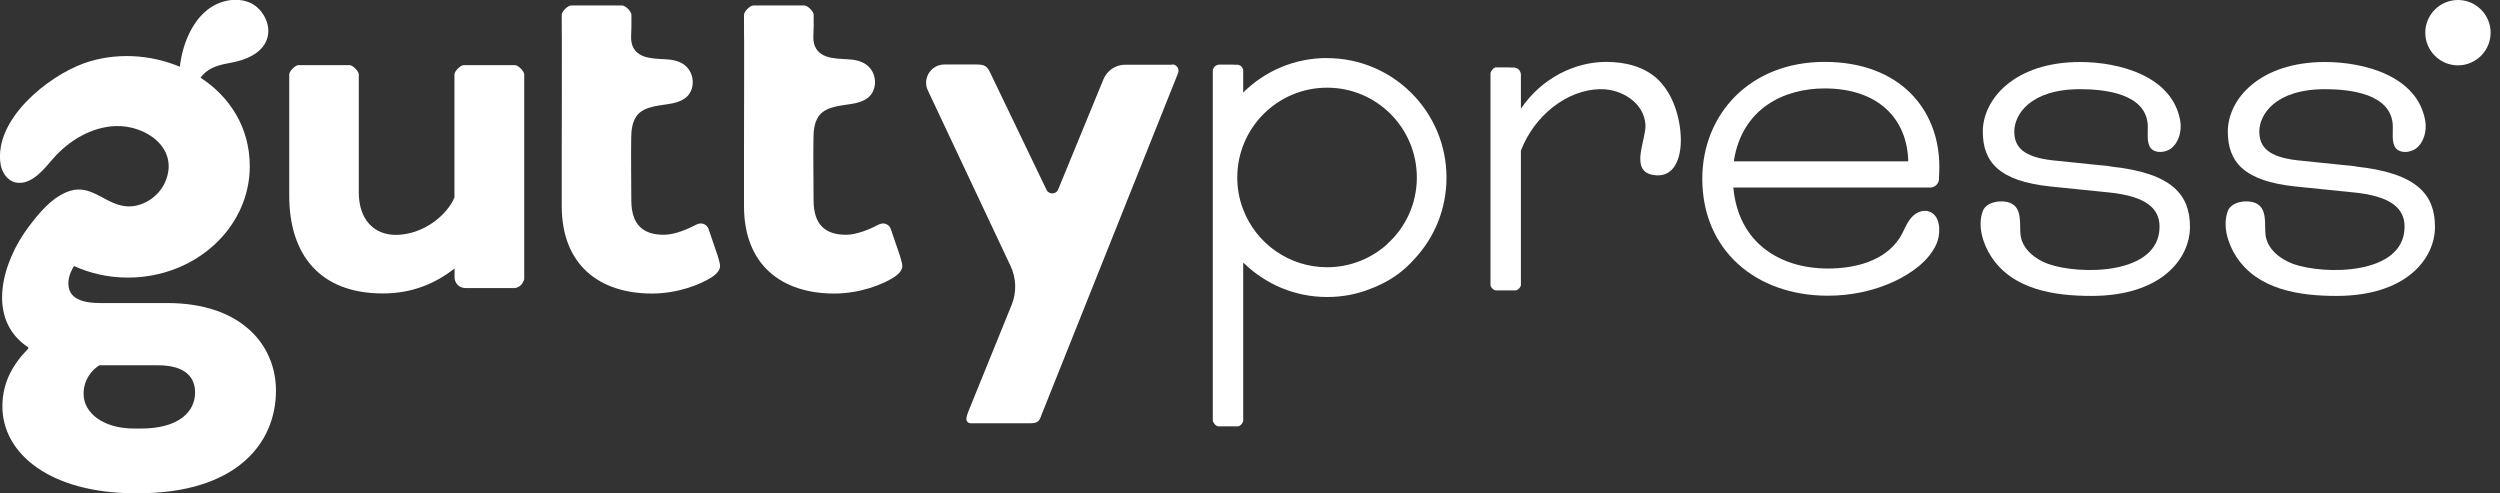 <?xml version="1.0" encoding="UTF-8" standalone="no"?>
<!DOCTYPE svg PUBLIC "-//W3C//DTD SVG 1.1//EN" "http://www.w3.org/Graphics/SVG/1.1/DTD/svg11.dtd">
<svg width="100%" height="100%" viewBox="0 0 223 44" version="1.1" xmlns="http://www.w3.org/2000/svg" xmlns:xlink="http://www.w3.org/1999/xlink" xml:space="preserve" xmlns:serif="http://www.serif.com/" style="fill-rule:evenodd;clip-rule:evenodd;stroke-linejoin:round;stroke-miterlimit:2;">
    <rect x="0" y="0" width="223" height="44" fill="#333333" stroke="none"/>
    <g id="LOGO">
        <g id="GUTTYPRESS_FC">
            <path id="Vector" d="M118.378,5.176C115.454,5.176 112.809,6.349 110.894,8.254L110.894,6.33C110.894,6.013 110.644,5.772 110.336,5.772L110.048,5.772C110.048,5.772 110,5.763 109.971,5.763L108.788,5.763C108.509,5.763 108.259,5.936 108.191,6.224C108.182,6.253 108.182,6.292 108.182,6.34L108.182,37.498C108.182,37.69 108.47,38.027 108.663,38.027L110.413,38.027C110.654,38.027 110.894,37.69 110.894,37.498L110.894,23.472L110.952,23.472C112.876,25.338 115.483,26.493 118.378,26.493C119.773,26.493 121.101,26.233 122.313,25.733C122.544,25.656 122.775,25.55 122.996,25.444C124.198,24.906 125.276,24.117 126.17,23.097C126.18,23.087 126.19,23.078 126.19,23.078C127.96,21.183 129.027,18.634 129.027,15.844C129.027,9.957 124.256,5.185 118.378,5.185L118.378,5.176ZM123.756,21.76C123.756,21.76 123.727,21.789 123.708,21.808C122.294,23.068 120.427,23.838 118.378,23.838C114.963,23.838 112.039,21.693 110.894,18.691C110.548,17.806 110.365,16.844 110.365,15.834C110.365,11.409 113.953,7.821 118.378,7.821C122.803,7.821 126.382,11.409 126.382,15.834C126.382,18.182 125.372,20.288 123.756,21.75L123.756,21.76Z" style="fill:white;fill-rule:nonzero;"/>
            <path id="Vector_2" d="M45.934,5.811L41.364,5.811C41.076,5.811 40.537,6.349 40.537,6.638L40.537,17.604C39.864,19.249 37.68,20.952 35.304,20.952C33.361,20.952 32.004,19.586 32.004,17.162L32.004,6.638C32.004,6.349 31.466,5.811 31.187,5.811L26.618,5.811C26.339,5.811 25.8,6.349 25.8,6.638L25.8,17.45C25.8,22.645 28.464,26.175 34.15,26.175C36.853,26.175 38.892,25.233 40.547,23.953L40.547,24.742C40.547,25.271 40.98,25.694 41.509,25.694L45.934,25.694C45.982,25.694 46.049,25.675 46.116,25.646C46.386,25.56 46.597,25.338 46.694,25.079C46.742,25.011 46.761,24.934 46.761,24.877L46.761,6.638C46.761,6.349 46.222,5.811 45.934,5.811Z" style="fill:white;fill-rule:nonzero;"/>
            <path id="Vector_3" d="M219.25,0C217.643,0 216.335,1.308 216.335,2.915C216.335,4.521 217.643,5.829 219.25,5.829C220.856,5.829 222.164,4.521 222.164,2.915C222.164,1.308 220.856,0 219.25,0Z" style="fill:white;fill-rule:nonzero;"/>
            <path id="Vector_4" d="M63.201,20.412C63.047,20.028 62.614,19.787 62.133,20.028C61.402,20.412 60.19,20.942 59.218,20.942C57.477,20.942 56.313,20.162 56.313,17.854C56.313,16.016 56.275,14.179 56.303,12.342C56.303,11.668 56.39,10.831 56.833,10.283C57.535,9.408 59.007,9.427 59.997,9.215C60.488,9.109 60.988,8.927 61.335,8.561C61.854,8.013 61.921,7.137 61.604,6.474C61.267,5.762 60.584,5.425 59.824,5.329C58.699,5.185 56.996,5.415 56.438,4.136C56.207,3.617 56.323,2.924 56.323,2.366L56.323,1.318C56.323,1.019 55.784,0.49 55.495,0.49L50.936,0.49C50.657,0.49 50.108,1.019 50.108,1.318C50.108,1.318 50.108,3.867 50.118,3.867C50.118,3.867 50.118,13.332 50.108,13.332L50.108,18.392C50.108,23.625 53.456,26.184 58.16,26.184C60.44,26.184 62.518,25.376 63.537,24.693C63.98,24.395 64.23,24.058 64.23,23.731C64.23,23.529 64.124,23.193 64.028,22.846L63.201,20.422L63.201,20.412Z" style="fill:white;fill-rule:nonzero;"/>
            <path id="Vector_5" d="M79.458,20.412C79.304,20.028 78.871,19.787 78.39,20.028C77.659,20.412 76.447,20.942 75.475,20.942C73.734,20.942 72.57,20.162 72.57,17.854C72.57,16.016 72.531,14.179 72.56,12.342C72.56,11.668 72.647,10.831 73.089,10.283C73.792,9.408 75.263,9.427 76.254,9.215C76.745,9.109 77.245,8.927 77.591,8.561C78.111,8.013 78.178,7.137 77.861,6.474C77.524,5.762 76.841,5.425 76.081,5.329C74.956,5.185 73.253,5.415 72.695,4.136C72.464,3.617 72.58,2.924 72.58,2.366L72.58,1.318C72.58,1.019 72.041,0.49 71.752,0.49L67.193,0.49C66.914,0.49 66.365,1.019 66.365,1.318C66.365,1.318 66.365,3.867 66.375,3.867C66.375,3.867 66.375,13.332 66.365,13.332L66.365,18.392C66.365,23.625 69.713,26.184 74.417,26.184C76.697,26.184 78.775,25.376 79.794,24.693C80.237,24.395 80.487,24.058 80.487,23.731C80.487,23.529 80.381,23.193 80.285,22.846L79.458,20.422L79.458,20.412Z" style="fill:white;fill-rule:nonzero;"/>
            <path id="Vector_6" d="M147.872,7.07C146.631,5.916 144.929,5.521 143.274,5.521C140.465,5.521 137.502,6.974 135.665,9.696L135.665,6.676C135.665,6.31 135.376,6.022 135.011,6.022L134.751,6.022C134.751,6.022 134.693,6.012 134.645,6.012L133.433,6.012C133.241,6.012 132.952,6.358 132.952,6.551L132.952,25.424C132.952,25.617 133.241,25.905 133.433,25.905L135.184,25.905C135.376,25.905 135.665,25.617 135.665,25.424L135.665,13.438C136.829,10.379 139.734,7.955 142.841,7.955C144.64,7.955 146.65,9.148 146.775,11.12C146.862,12.409 145.342,15.189 147.391,15.593C149.421,15.997 149.96,13.948 149.931,12.4C149.921,11.87 149.863,11.313 149.748,10.755C149.469,9.379 148.863,8.003 147.872,7.08L147.872,7.07Z" style="fill:white;fill-rule:nonzero;"/>
            <path id="Vector_7" d="M172.95,15.978C172.969,15.651 172.989,15.257 172.989,14.881C172.989,9.744 169.449,5.521 162.753,5.521C156.058,5.521 151.845,10.226 151.845,15.949C151.845,22.298 156.597,26.377 163.052,26.377C165.091,26.377 167.169,25.953 169.016,25.078C170.478,24.386 172.046,23.299 172.729,21.769C172.892,21.403 172.998,20.903 172.979,20.413C172.96,19.72 172.7,19.056 172.036,18.854C171.507,18.691 170.92,18.95 170.545,19.355C170.045,19.884 169.843,20.605 169.458,21.211C168.102,23.318 165.418,23.953 163.052,23.953C158.732,23.953 155.048,21.625 154.615,16.728L172.171,16.728C172.585,16.728 172.931,16.401 172.96,15.988L172.95,15.978ZM154.654,14.391C155.385,9.639 159.165,7.888 162.753,7.888C167.505,7.888 170.122,10.553 170.218,14.391L154.654,14.391Z" style="fill:white;fill-rule:nonzero;"/>
            <path id="Vector_8" d="M188.255,14.833L183.118,14.304C180.454,14.016 179.675,13.092 179.675,11.736C179.675,10.235 181.079,7.955 185.543,7.955C187.697,7.955 191.497,8.331 191.584,11.236C191.603,11.794 191.459,12.736 191.843,13.208C192.267,13.727 193.181,13.602 193.652,13.246C194.373,12.698 194.623,11.649 194.479,10.793C193.796,6.772 189.025,5.531 185.543,5.531C179.723,5.531 176.866,8.831 176.866,11.736C176.866,14.449 178.318,16.151 182.878,16.632L188.073,17.161C191.468,17.498 192.632,18.614 192.632,20.22C192.632,24.568 185.437,24.54 182.666,23.53C181.531,23.116 180.386,22.212 180.233,20.971C180.117,20.018 180.435,18.575 179.319,18.104C178.588,17.796 177.183,17.969 176.866,18.826C176.375,20.134 176.875,21.75 177.606,22.875C179.54,25.857 183.282,26.396 186.562,26.396C192.815,26.396 195.345,23.049 195.345,20.24C195.345,17.431 193.844,15.439 188.265,14.853L188.255,14.833Z" style="fill:white;fill-rule:nonzero;"/>
            <path id="Vector_9" d="M210.111,14.833L204.974,14.304C202.309,14.016 201.53,13.092 201.53,11.736C201.53,10.235 202.935,7.955 207.398,7.955C209.553,7.955 213.353,8.331 213.439,11.236C213.458,11.794 213.314,12.736 213.699,13.208C214.122,13.727 215.036,13.602 215.507,13.246C216.229,12.698 216.479,11.649 216.335,10.793C215.652,6.772 210.88,5.531 207.398,5.531C201.578,5.531 198.721,8.831 198.721,11.736C198.721,14.449 200.174,16.151 204.733,16.632L209.928,17.161C213.324,17.498 214.488,18.614 214.488,20.22C214.488,24.568 207.292,24.54 204.522,23.53C203.387,23.116 202.242,22.212 202.088,20.971C201.973,20.018 202.29,18.575 201.174,18.104C200.443,17.796 199.039,17.969 198.721,18.826C198.231,20.134 198.731,21.75 199.462,22.875C201.395,25.857 205.137,26.396 208.418,26.396C214.67,26.396 217.2,23.049 217.2,20.24C217.2,17.431 215.7,15.439 210.12,14.853L210.111,14.833Z" style="fill:white;fill-rule:nonzero;"/>
            <path id="Vector_10" d="M14.92,27.031L8.917,27.031C6.878,27.031 6.099,26.358 6.099,25.28C6.099,24.924 6.185,24.578 6.32,24.261C6.32,24.261 6.32,24.232 6.349,24.212C6.416,24.039 6.512,23.876 6.599,23.732C8.052,24.386 9.677,24.761 11.409,24.761C17.411,24.761 22.279,20.317 22.279,14.833C22.279,11.342 20.47,8.61 17.883,6.926C17.95,6.849 18.008,6.772 18.075,6.695C18.749,5.955 19.682,5.762 20.634,5.589C21.856,5.368 23.356,4.791 23.808,3.511C24.039,2.867 23.943,2.155 23.626,1.539C23.308,0.924 22.789,0.414 22.154,0.183C20.951,-0.269 19.518,0.087 18.527,0.856C17.084,1.972 16.257,4.031 16.045,5.955C13.39,4.839 10.274,4.656 7.484,5.647C4.223,6.83 -0.548,10.668 0.048,14.631C0.163,15.363 0.635,16.094 1.356,16.267C2.77,16.603 3.963,15.045 4.752,14.131C6.147,12.534 8.177,11.313 10.331,11.245C13.035,11.159 16.026,13.246 14.737,16.228C14.198,17.479 12.842,18.431 11.457,18.412C9.475,18.373 8.263,16.401 6.243,17.027C4.685,17.517 3.463,19.018 2.52,20.278C0.231,23.328 -1.318,28.445 2.52,30.985L2.52,31.1C1.231,32.399 0.212,34.044 0.212,36.247C0.212,40.489 4.512,44 12.082,44L12.303,44C21.057,44 24.616,39.575 24.616,34.842C24.616,30.821 21.577,27.031 14.91,27.031L14.92,27.031ZM12.544,38.228L11.976,38.228C9.264,38.228 7.455,36.882 7.455,35.121C7.455,33.928 8.138,33.024 8.869,32.582L14.073,32.582C16.671,32.582 17.402,33.774 17.402,35.006C17.402,36.699 15.997,38.228 12.544,38.228Z" style="fill:white;fill-rule:nonzero;"/>
            <path id="Vector_11" d="M104.555,5.772L100.371,5.772C99.524,5.772 98.755,6.282 98.428,7.071L94.388,16.902C94.205,17.354 93.56,17.373 93.349,16.931L88.279,6.388C88.039,5.907 87.798,5.753 87.115,5.753L84.239,5.753C83.046,5.753 82.257,6.994 82.767,8.071L90.145,23.732C90.655,24.819 90.694,26.069 90.242,27.185L86.442,36.545C86.249,37.026 86.201,37.228 86.201,37.372C86.201,37.613 86.394,37.757 86.586,37.757L91.781,37.757C92.464,37.757 92.656,37.661 92.848,37.17L92.868,37.093L105.084,6.522C105.229,6.147 104.959,5.743 104.555,5.743L104.555,5.772Z" style="fill:white;fill-rule:nonzero;"/>
        </g>
    </g>
</svg>
